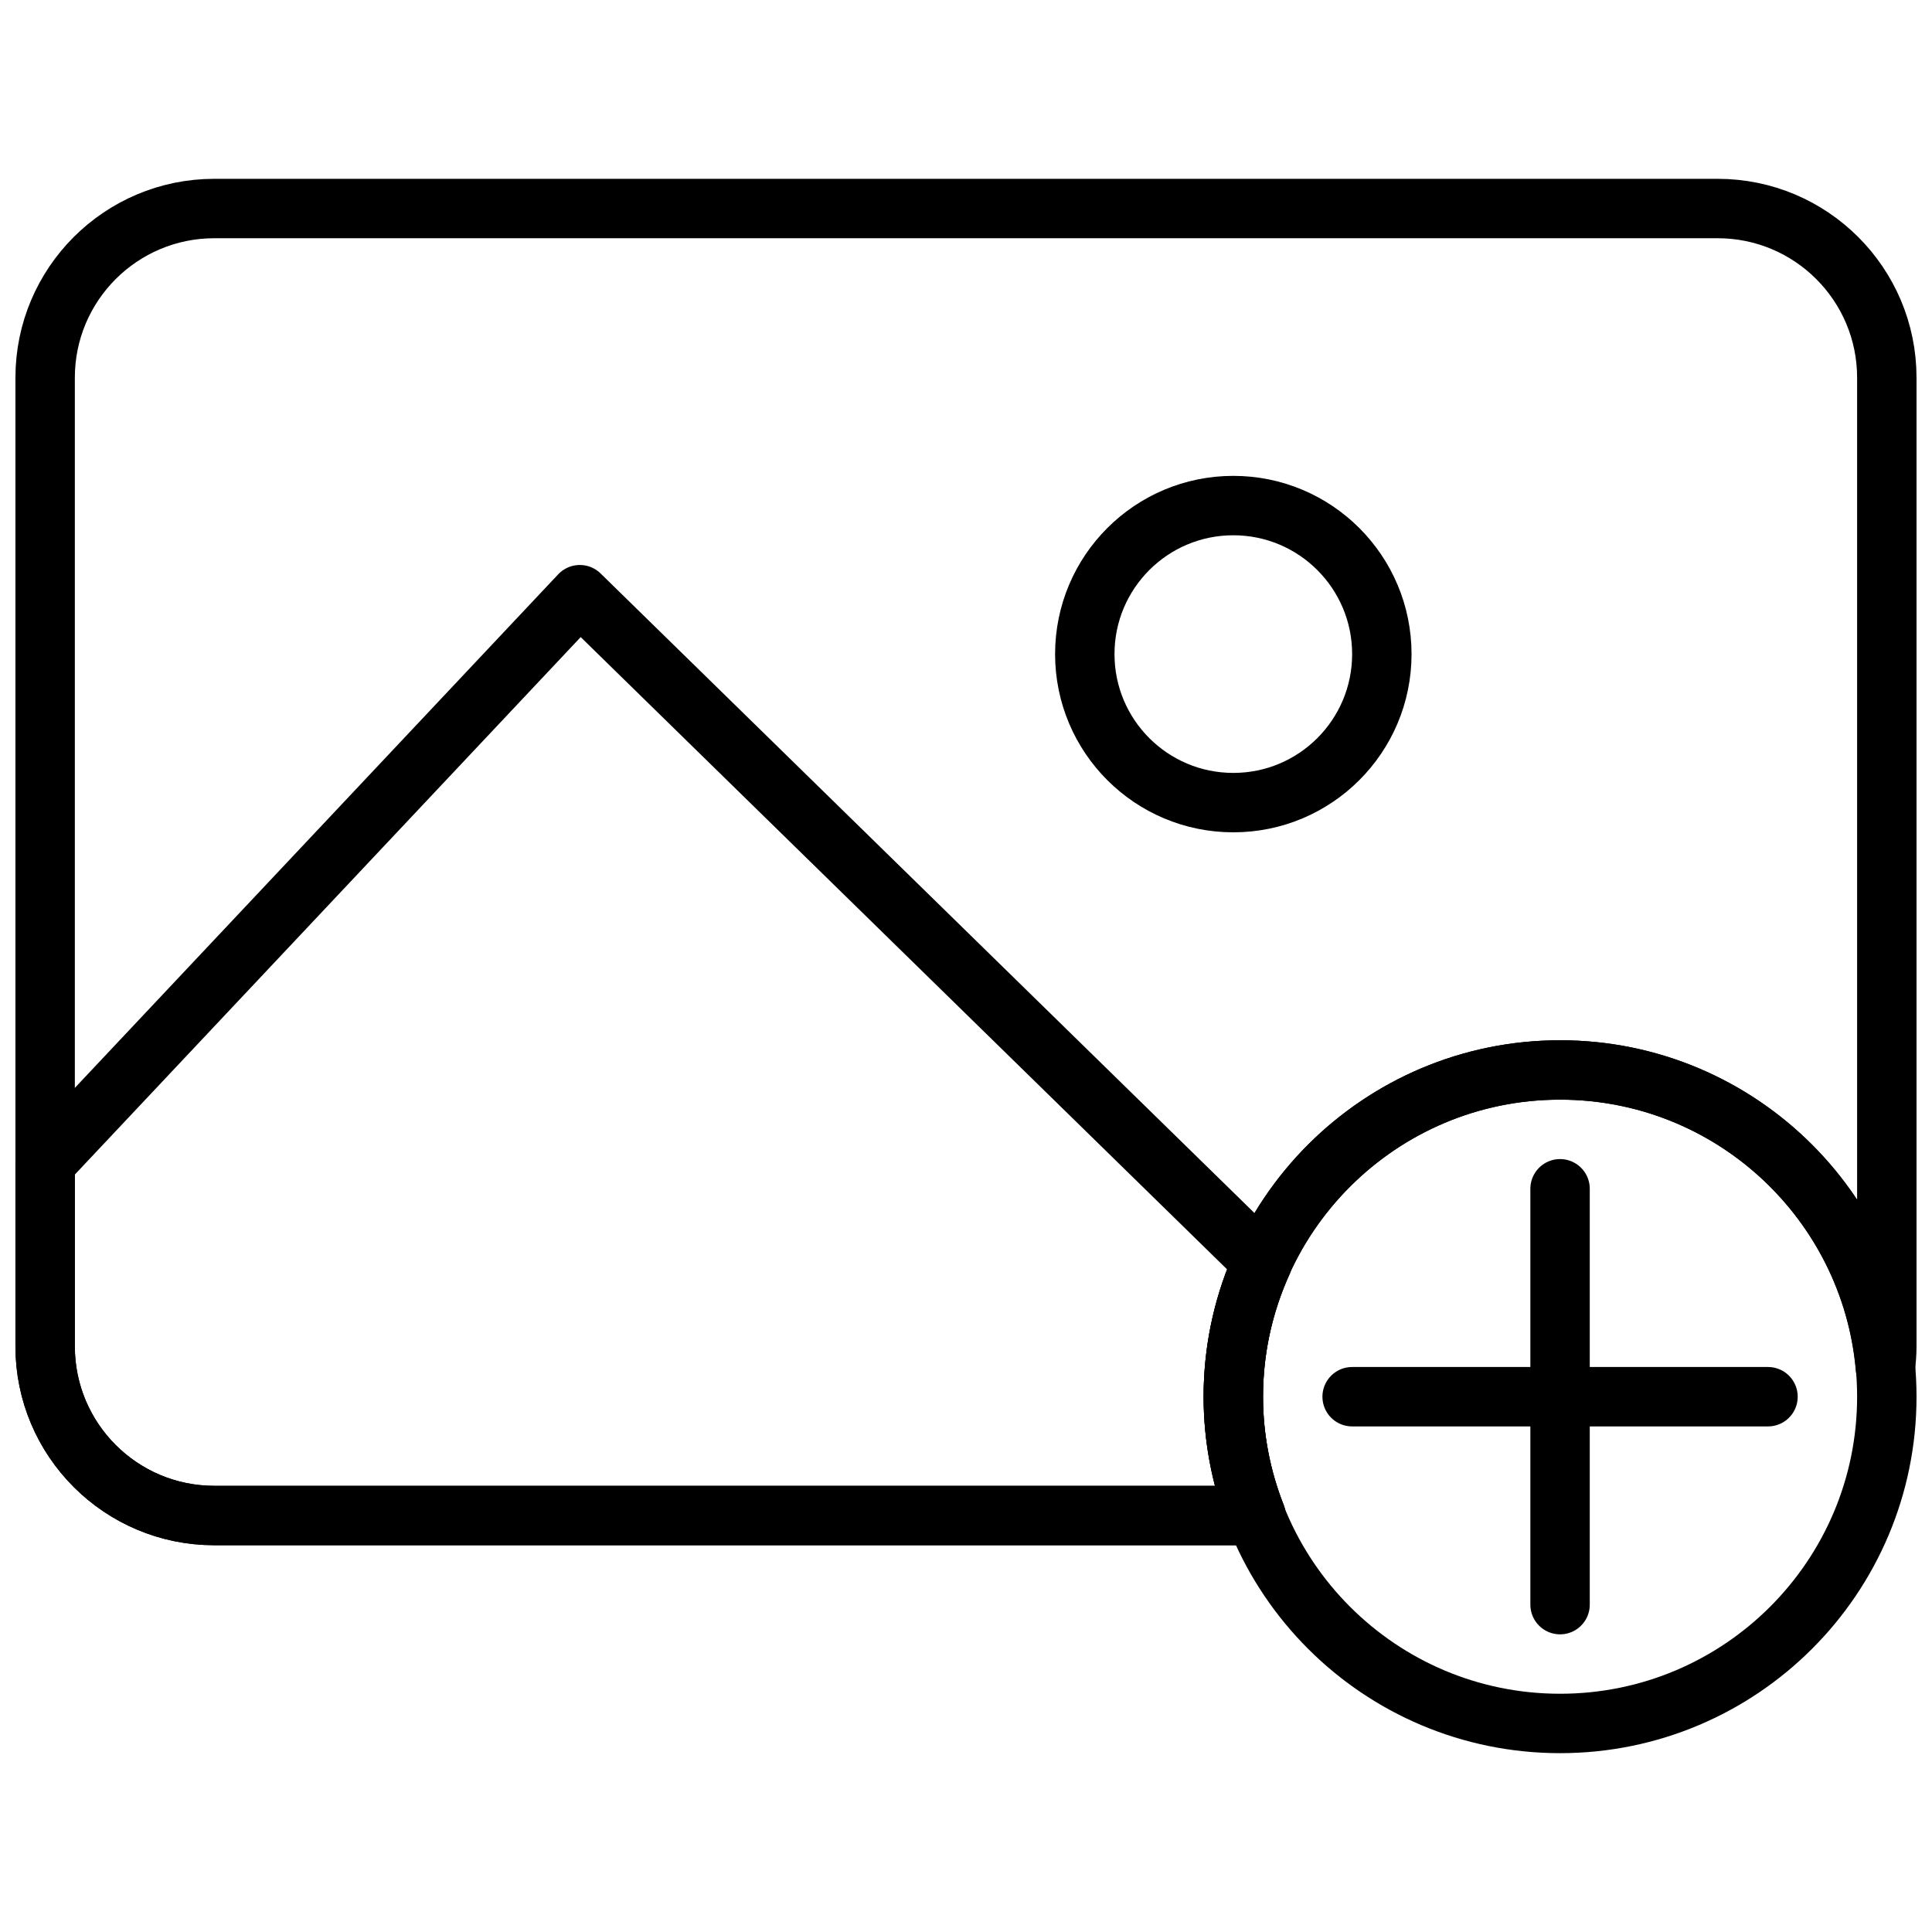 <?xml version="1.0" encoding="UTF-8"?>
<!-- Uploaded to: ICON Repo, www.svgrepo.com, Generator: ICON Repo Mixer Tools -->
<svg width="800px" height="800px" version="1.1" viewBox="144 144 512 512" xmlns="http://www.w3.org/2000/svg">
 <defs>
  <clipPath id="c">
   <path d="m462 419h189.9v190h-189.9z"/>
  </clipPath>
  <clipPath id="b">
   <path d="m148.09 293h338.91v261h-338.91z"/>
  </clipPath>
  <clipPath id="a">
   <path d="m148.09 191h503.81v363h-503.81z"/>
  </clipPath>
 </defs>
 <path transform="matrix(7.872 0 0 7.872 148.09 191.39)" d="m46 16c0 2.761-2.238 5-5 5s-5-2.238-5-5 2.238-5 5-5 5 2.239 5 5" fill="none" stroke="#000000" stroke-linecap="round" stroke-linejoin="round" stroke-miterlimit="10" stroke-width="2"/>
 <g clip-path="url(#c)">
  <path transform="matrix(7.872 0 0 7.872 148.09 191.39)" d="m63 41c0 6.075-4.925 11-11 11-6.075 0-11-4.925-11-11 0-6.075 4.925-11 11-11 6.075 0 11 4.925 11 11" fill="none" stroke="#000000" stroke-linecap="round" stroke-linejoin="round" stroke-miterlimit="10" stroke-width="2"/>
 </g>
 <g clip-path="url(#b)">
  <path transform="matrix(7.872 0 0 7.872 148.09 191.39)" d="m41 41c0-1.614 0.356-3.141 0.98-4.522l-22.98-22.478-18 19.125v6.18c0 3.145 2.55 5.695 5.695 5.695h35.067c-0.486-1.241-0.762-2.587-0.762-4zm0 0" fill="none" stroke="#000000" stroke-linecap="round" stroke-linejoin="round" stroke-miterlimit="10" stroke-width="2"/>
 </g>
 <g clip-path="url(#a)">
  <path transform="matrix(7.872 0 0 7.872 148.09 191.39)" d="m57.305 1h-50.61c-3.145 0-5.695 2.55-5.695 5.695v32.61c0 3.145 2.55 5.695 5.695 5.695h35.067c-0.486-1.241-0.762-2.587-0.762-4 0-6.075 4.925-11 11-11 5.744 0 10.453 4.404 10.951 10.019 0.029-0.234 0.049-0.472 0.049-0.714v-32.61c0-3.145-2.55-5.695-5.695-5.695zm0 0" fill="none" stroke="#000000" stroke-linecap="round" stroke-linejoin="round" stroke-miterlimit="10" stroke-width="2"/>
 </g>
 <path transform="matrix(7.872 0 0 7.872 148.09 191.39)" d="m52 34v14" fill="none" stroke="#000000" stroke-linecap="round" stroke-linejoin="round" stroke-miterlimit="10" stroke-width="2"/>
 <path transform="matrix(7.872 0 0 7.872 148.09 191.39)" d="m59 41h-14" fill="none" stroke="#000000" stroke-linecap="round" stroke-linejoin="round" stroke-miterlimit="10" stroke-width="2"/>
</svg>
